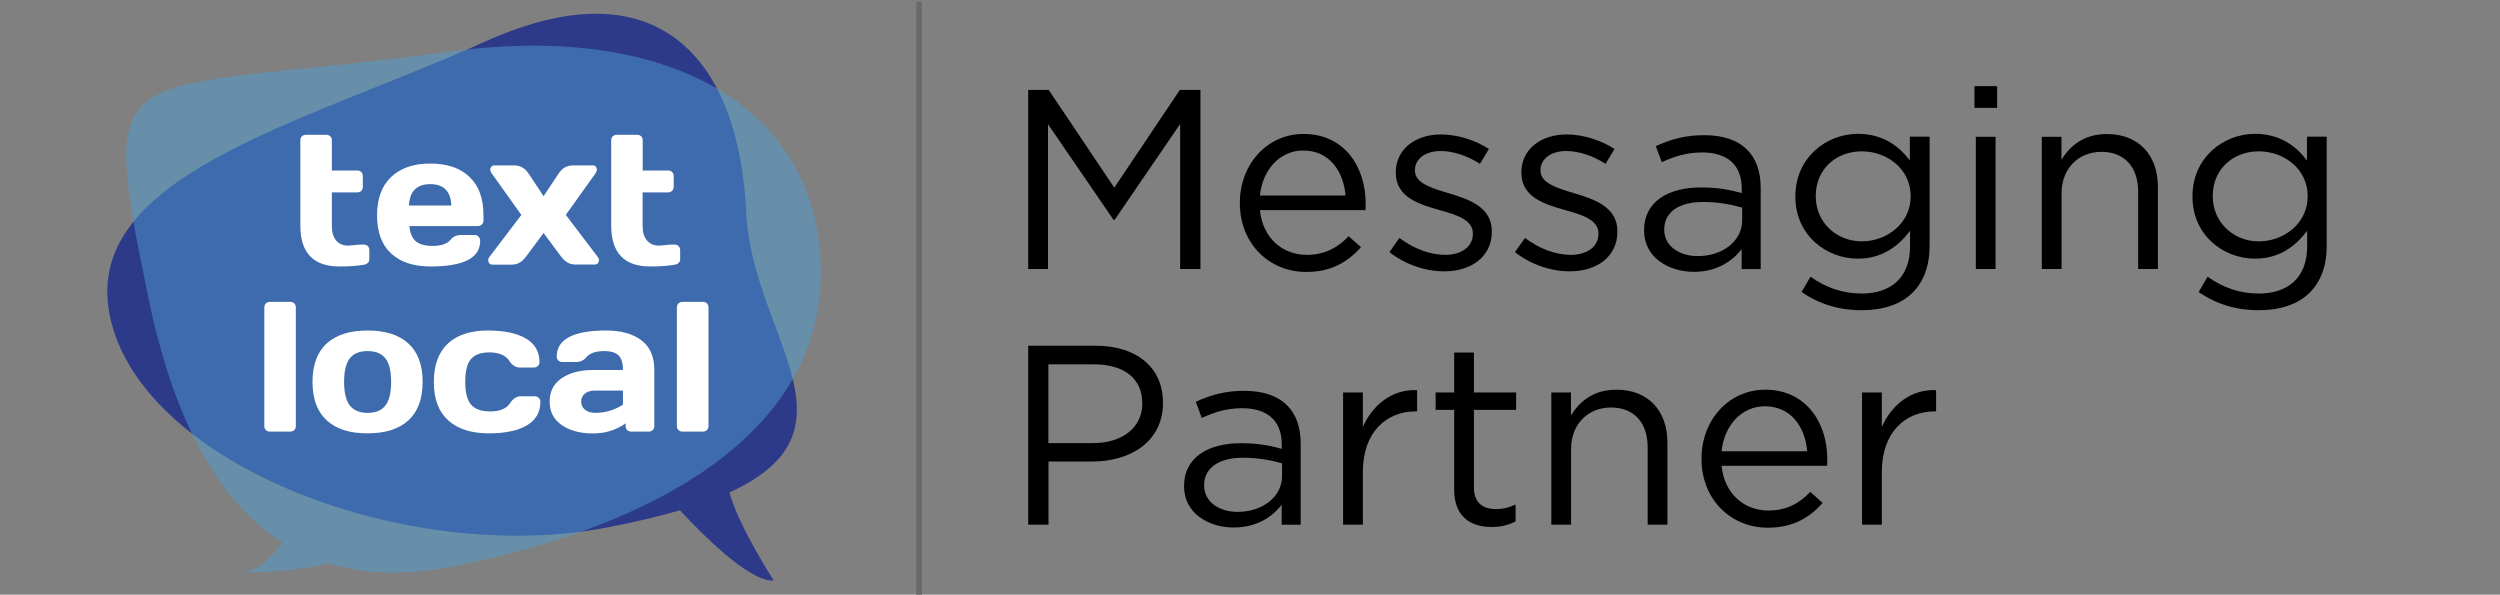 <svg width="206" height="49" viewBox="0 0 206 49" fill="none" xmlns="http://www.w3.org/2000/svg">
<rect x="0" y="0" width="206" height="49" fill="#808080" stroke="none"/>
<g clip-path="url(#clip0_10218_4893)">
<path d="M61.483 17.439C60.948 5.704 54.859 -3.282 39.948 3.437C24.834 10.248 6.166 14.556 9.16 26.509C12.154 38.463 33.689 46.598 49.99 43.47C52.314 43.023 54.307 42.551 56.029 42.046C57.946 44.119 61.602 47.778 63.629 47.845C63.679 47.845 63.722 47.845 63.773 47.854C63.756 47.828 60.923 43.487 60.1 40.579C71.483 35.386 61.941 27.622 61.483 17.439Z" fill="#2D3989"/>
<path opacity="0.5" d="M67.632 22.463C67.632 9.094 55.486 1.751 37.106 4.246C9.389 8.006 7.964 3.766 12.171 24.284C13.875 32.621 17.005 40.722 23.265 44.676C22.535 45.747 21.28 47.18 19.77 47.18C19.77 47.18 24.231 47.188 27.064 46.421C29.923 47.298 33.29 47.458 37.268 46.682C53.756 43.445 67.632 35.842 67.632 22.463Z" fill="#4F9FD2"/>
<path d="M24.749 18.594V11.564C24.749 11.429 24.791 11.319 24.876 11.235C24.961 11.15 25.071 11.108 25.207 11.108H26.886C27.022 11.108 27.132 11.15 27.217 11.235C27.302 11.319 27.344 11.429 27.344 11.564V14.05H29.439C29.575 14.05 29.685 14.093 29.77 14.177C29.855 14.261 29.897 14.371 29.897 14.506V15.399C29.897 15.534 29.855 15.644 29.77 15.728C29.685 15.812 29.575 15.854 29.439 15.854H27.344V18.628C27.344 19.142 27.463 19.538 27.701 19.817C27.938 20.095 28.26 20.238 28.659 20.238C28.795 20.238 28.973 20.221 29.202 20.196C29.431 20.162 29.592 20.154 29.694 20.154H29.974C30.109 20.154 30.22 20.196 30.305 20.28C30.389 20.364 30.432 20.466 30.432 20.6V21.376C30.432 21.486 30.389 21.587 30.305 21.663C30.22 21.747 30.109 21.797 29.974 21.814C29.465 21.907 28.795 21.958 27.98 21.958C25.826 21.958 24.749 20.837 24.749 18.594Z" fill="white"/>
<path d="M32.222 20.879C31.45 20.162 31.068 19.117 31.068 17.743C31.068 16.369 31.458 15.315 32.23 14.582C33.002 13.848 34.079 13.477 35.453 13.477C36.836 13.477 37.913 13.84 38.685 14.573C39.456 15.307 39.838 16.352 39.838 17.718V18.156C39.838 18.291 39.796 18.409 39.711 18.493C39.626 18.586 39.516 18.628 39.38 18.628H33.731C33.782 19.201 33.96 19.614 34.257 19.876C34.562 20.137 35.02 20.264 35.648 20.264C36.352 20.264 36.844 20.095 37.115 19.766C37.328 19.505 37.616 19.37 37.981 19.362H39.1C39.236 19.362 39.346 19.412 39.431 19.497C39.516 19.589 39.567 19.707 39.567 19.851C39.567 21.258 38.201 21.958 35.462 21.958C34.062 21.95 32.985 21.596 32.222 20.879ZM33.697 16.934H37.192C37.141 15.762 36.564 15.172 35.453 15.172C34.342 15.172 33.757 15.762 33.697 16.934Z" fill="white"/>
<path d="M40.254 21.57C40.236 21.528 40.228 21.485 40.228 21.443C40.228 21.342 40.27 21.241 40.347 21.148L42.959 17.709L40.516 14.286C40.449 14.185 40.406 14.092 40.398 13.991C40.389 13.899 40.415 13.806 40.483 13.739C40.542 13.663 40.635 13.629 40.745 13.629H42.374C42.857 13.629 43.248 13.848 43.544 14.286L44.791 16.166L46.038 14.286C46.335 13.848 46.725 13.629 47.208 13.629H48.837C48.956 13.629 49.04 13.663 49.1 13.739C49.159 13.814 49.185 13.899 49.185 13.991C49.176 14.092 49.142 14.185 49.066 14.286L46.623 17.709L49.236 21.148C49.312 21.241 49.354 21.342 49.354 21.443C49.354 21.485 49.346 21.528 49.329 21.57C49.286 21.722 49.176 21.797 48.998 21.797H47.404C46.945 21.797 46.555 21.578 46.233 21.14L44.791 19.201L43.341 21.148C43.027 21.587 42.637 21.806 42.179 21.806H40.576C40.406 21.806 40.296 21.73 40.254 21.57Z" fill="white"/>
<path d="M50.364 18.594V11.564C50.364 11.429 50.406 11.319 50.491 11.235C50.576 11.15 50.686 11.108 50.822 11.108H52.501C52.637 11.108 52.747 11.15 52.832 11.235C52.917 11.319 52.959 11.429 52.959 11.564V14.05H55.054C55.19 14.05 55.3 14.093 55.385 14.177C55.47 14.261 55.512 14.371 55.512 14.506V15.399C55.512 15.534 55.47 15.644 55.376 15.728C55.292 15.812 55.181 15.854 55.046 15.854H52.951V18.628C52.951 19.142 53.069 19.538 53.315 19.817C53.553 20.095 53.875 20.238 54.274 20.238C54.41 20.238 54.588 20.221 54.817 20.196C55.046 20.162 55.207 20.154 55.3 20.154H55.58C55.716 20.154 55.826 20.196 55.911 20.28C55.995 20.364 56.046 20.466 56.046 20.6V21.376C56.046 21.486 56.004 21.587 55.911 21.663C55.826 21.747 55.716 21.797 55.58 21.814C55.071 21.907 54.401 21.958 53.587 21.958C51.441 21.958 50.364 20.837 50.364 18.594Z" fill="white"/>
<path d="M21.781 35.108V25.329C21.781 25.194 21.823 25.085 21.908 25C21.993 24.916 22.103 24.874 22.239 24.874H23.918C24.054 24.874 24.164 24.916 24.249 25C24.334 25.085 24.376 25.194 24.376 25.329V35.108C24.376 35.243 24.334 35.352 24.249 35.437C24.164 35.521 24.054 35.563 23.918 35.563H22.239C22.103 35.563 21.993 35.521 21.908 35.437C21.823 35.352 21.781 35.243 21.781 35.108Z" fill="white"/>
<path d="M26.921 34.636C26.14 33.919 25.75 32.865 25.75 31.466C25.75 30.075 26.14 29.013 26.921 28.305C27.701 27.588 28.82 27.234 30.288 27.234C31.755 27.234 32.874 27.588 33.655 28.305C34.435 29.021 34.825 30.075 34.825 31.466C34.825 32.865 34.435 33.919 33.655 34.636C32.874 35.352 31.755 35.706 30.288 35.706C28.82 35.715 27.701 35.352 26.921 34.636ZM28.82 29.536C28.506 29.94 28.354 30.581 28.354 31.466C28.354 32.351 28.506 33 28.82 33.405C29.134 33.81 29.618 34.02 30.288 34.02C30.958 34.02 31.45 33.818 31.763 33.405C32.077 33 32.23 32.351 32.23 31.466C32.23 30.581 32.077 29.94 31.763 29.536C31.45 29.131 30.958 28.929 30.288 28.929C29.618 28.929 29.126 29.131 28.82 29.536Z" fill="white"/>
<path d="M35.749 31.475C35.749 30.075 36.14 29.021 36.911 28.305C37.683 27.588 38.786 27.234 40.202 27.234C41.542 27.234 42.586 27.454 43.332 27.892C44.078 28.33 44.452 28.979 44.452 29.831C44.452 29.966 44.409 30.075 44.316 30.16C44.231 30.244 44.112 30.286 43.977 30.286H42.84C42.492 30.286 42.204 30.101 41.967 29.738C41.67 29.274 41.118 29.038 40.33 29.038C39.6 29.038 39.091 29.232 38.786 29.612C38.481 29.991 38.336 30.615 38.336 31.475C38.336 32.326 38.489 32.95 38.803 33.329C39.117 33.709 39.651 33.902 40.406 33.902C41.195 33.902 41.746 33.666 42.043 33.203C42.28 32.84 42.569 32.655 42.916 32.655H44.053C44.189 32.655 44.299 32.697 44.392 32.781C44.477 32.865 44.528 32.975 44.528 33.102C44.528 33.961 44.155 34.611 43.417 35.049C42.67 35.487 41.636 35.706 40.287 35.706C38.82 35.706 37.7 35.344 36.92 34.627C36.14 33.919 35.749 32.865 35.749 31.475Z" fill="white"/>
<path d="M46.284 35.024C45.623 34.568 45.292 33.919 45.292 33.085C45.292 32.25 45.623 31.61 46.284 31.163C46.946 30.716 47.802 30.488 48.846 30.488H51.331C51.331 29.907 51.203 29.502 50.957 29.274C50.712 29.047 50.321 28.929 49.787 28.929C49.092 28.929 48.6 29.097 48.32 29.435C48.108 29.696 47.819 29.831 47.455 29.831H46.335C46.199 29.831 46.089 29.789 46.004 29.704C45.919 29.62 45.877 29.51 45.877 29.376C45.877 27.951 47.242 27.234 49.965 27.234C51.161 27.234 52.111 27.496 52.832 28.027C53.553 28.558 53.917 29.376 53.917 30.488V35.108C53.917 35.243 53.875 35.352 53.79 35.437C53.706 35.521 53.595 35.563 53.459 35.563H52.009C51.873 35.563 51.763 35.521 51.678 35.437C51.594 35.352 51.551 35.243 51.551 35.108V34.88C50.762 35.445 49.855 35.723 48.837 35.715C47.802 35.715 46.946 35.479 46.284 35.024ZM47.887 33.085C47.887 33.355 47.989 33.582 48.201 33.759C48.413 33.936 48.71 34.02 49.1 34.02C49.872 34.02 50.618 33.793 51.331 33.346V32.183H49.024C48.676 32.183 48.396 32.267 48.192 32.436C47.989 32.604 47.887 32.823 47.887 33.085Z" fill="white"/>
<path d="M55.775 35.108V25.329C55.775 25.194 55.817 25.085 55.911 25C55.995 24.916 56.106 24.874 56.241 24.874H57.921C58.056 24.874 58.167 24.916 58.252 25C58.336 25.085 58.379 25.194 58.379 25.329V35.108C58.379 35.243 58.336 35.352 58.252 35.437C58.167 35.521 58.056 35.563 57.921 35.563H56.241C56.106 35.563 55.995 35.521 55.911 35.437C55.817 35.352 55.775 35.243 55.775 35.108Z" fill="white"/>
<path d="M75.966 0.14H75.5V49.252H75.966V0.14Z" fill="#696969"/>
<path d="M84.718 7.411H86.414L91.817 15.462L97.219 7.411H98.916V22.163H97.245V10.218L91.842 18.117H91.757L86.355 10.235V22.163H84.726V7.411H84.718Z" fill="black"/>
<path d="M102.164 16.743V16.701C102.164 13.565 104.386 11.036 107.423 11.036C110.663 11.036 112.529 13.607 112.529 16.785C112.529 16.996 112.529 17.122 112.512 17.316H103.818C104.056 19.677 105.727 21 107.677 21C109.187 21 110.239 20.385 111.129 19.466L112.147 20.368C111.045 21.59 109.704 22.408 107.635 22.408C104.624 22.416 102.164 20.115 102.164 16.743ZM110.875 16.111C110.705 14.13 109.56 12.402 107.38 12.402C105.472 12.402 104.03 13.978 103.818 16.111H110.875Z" fill="black"/>
<path d="M114.488 20.773L115.31 19.609C116.498 20.494 117.812 21 119.102 21C120.416 21 121.366 20.326 121.366 19.272V19.23C121.366 18.134 120.077 17.712 118.635 17.316C116.922 16.836 115.013 16.246 115.013 14.239V14.197C115.013 12.326 116.583 11.078 118.745 11.078C120.077 11.078 121.561 11.542 122.689 12.275L121.951 13.498C120.934 12.848 119.763 12.444 118.711 12.444C117.414 12.444 116.591 13.118 116.591 14.02V14.062C116.591 15.091 117.948 15.495 119.407 15.934C121.103 16.439 122.927 17.089 122.927 19.053V19.095C122.927 21.16 121.213 22.357 119.025 22.357C117.456 22.374 115.717 21.759 114.488 20.773Z" fill="black"/>
<path d="M124.835 20.773L125.658 19.609C126.845 20.494 128.16 21 129.449 21C130.764 21 131.714 20.326 131.714 19.272V19.23C131.714 18.134 130.424 17.712 128.982 17.316C127.269 16.836 125.361 16.246 125.361 14.239V14.197C125.361 12.326 126.93 11.078 129.093 11.078C130.424 11.078 131.909 11.542 133.037 12.275L132.299 13.498C131.281 12.848 130.111 12.444 129.059 12.444C127.761 12.444 126.938 13.118 126.938 14.02V14.062C126.938 15.091 128.295 15.495 129.754 15.934C131.451 16.439 133.274 17.089 133.274 19.053V19.095C133.274 21.16 131.561 22.357 129.373 22.357C127.795 22.374 126.056 21.759 124.835 20.773Z" fill="black"/>
<path d="M135.471 19.003V18.961C135.471 16.668 137.38 15.445 140.153 15.445C141.553 15.445 142.545 15.639 143.52 15.909V15.53C143.52 13.574 142.316 12.562 140.255 12.562C138.966 12.562 137.948 12.899 136.93 13.363L136.438 12.04C137.643 11.492 138.83 11.138 140.425 11.138C141.968 11.138 143.156 11.534 143.961 12.335C144.708 13.077 145.081 14.122 145.081 15.513V22.172H143.512V20.529C142.749 21.515 141.476 22.4 139.551 22.4C137.532 22.392 135.471 21.237 135.471 19.003ZM143.554 18.16V17.106C142.749 16.878 141.671 16.642 140.331 16.642C138.279 16.642 137.134 17.527 137.134 18.893V18.935C137.134 20.301 138.406 21.102 139.89 21.102C141.9 21.11 143.554 19.888 143.554 18.16Z" fill="black"/>
<path d="M148.448 24.061L149.186 22.796C150.433 23.698 151.832 24.187 153.401 24.187C155.819 24.187 157.388 22.864 157.388 20.31V19.02C156.429 20.284 155.098 21.313 153.088 21.313C150.458 21.313 147.939 19.357 147.939 16.213V16.171C147.939 12.992 150.484 11.028 153.088 11.028C155.14 11.028 156.48 12.04 157.371 13.22V11.264H158.999V20.259C158.999 21.945 158.49 23.226 157.6 24.111C156.624 25.081 155.166 25.561 153.427 25.561C151.612 25.578 149.915 25.073 148.448 24.061ZM157.439 16.196V16.154C157.439 13.92 155.488 12.47 153.41 12.47C151.332 12.47 149.619 13.903 149.619 16.137V16.179C149.619 18.371 151.374 19.888 153.41 19.888C155.488 19.888 157.439 18.388 157.439 16.196Z" fill="black"/>
<path d="M162.697 7.1H164.563V8.887H162.697V7.1ZM162.808 11.272H164.436V22.164H162.808V11.272Z" fill="black"/>
<path d="M168.236 11.273H169.864V13.169C170.585 11.989 171.73 11.045 173.613 11.045C176.259 11.045 177.812 12.815 177.812 15.403V22.164H176.183V15.799C176.183 13.776 175.08 12.512 173.155 12.512C171.272 12.512 169.873 13.877 169.873 15.926V22.164H168.244V11.273H168.236Z" fill="black"/>
<path d="M181.17 24.061L181.908 22.796C183.155 23.698 184.554 24.187 186.124 24.187C188.541 24.187 190.11 22.864 190.11 20.31V19.02C189.151 20.284 187.82 21.313 185.81 21.313C183.18 21.313 180.661 19.357 180.661 16.213V16.171C180.661 12.992 183.206 11.028 185.81 11.028C187.862 11.028 189.202 12.04 190.093 13.22V11.264H191.721V20.259C191.721 21.945 191.212 23.226 190.322 24.111C189.347 25.081 187.888 25.561 186.149 25.561C184.325 25.578 182.629 25.073 181.17 24.061ZM190.152 16.196V16.154C190.152 13.92 188.202 12.47 186.124 12.47C184.046 12.47 182.332 13.903 182.332 16.137V16.179C182.332 18.371 184.088 19.888 186.124 19.888C188.21 19.888 190.152 18.388 190.152 16.196Z" fill="black"/>
<path d="M84.718 28.486H90.273C93.623 28.486 95.828 30.257 95.828 33.165V33.207C95.828 36.385 93.157 38.029 90.002 38.029H86.397V43.23H84.726V28.486H84.718ZM90.052 36.512C92.512 36.512 94.124 35.205 94.124 33.266V33.224C94.124 31.116 92.537 30.021 90.137 30.021H86.388V36.512H90.052Z" fill="black"/>
<path d="M97.567 40.078V40.035C97.567 37.742 99.476 36.52 102.249 36.52C103.649 36.52 104.641 36.706 105.616 36.984V36.605C105.616 34.649 104.412 33.637 102.351 33.637C101.062 33.637 100.044 33.974 99.026 34.438L98.534 33.106C99.739 32.558 100.926 32.204 102.521 32.204C104.064 32.204 105.252 32.6 106.057 33.401C106.804 34.143 107.177 35.197 107.177 36.579V43.239H105.608V41.595C104.845 42.581 103.572 43.466 101.647 43.466C99.62 43.466 97.567 42.312 97.567 40.078ZM105.642 39.235V38.181C104.836 37.953 103.759 37.717 102.419 37.717C100.366 37.717 99.221 38.602 99.221 39.968V40.01C99.221 41.384 100.494 42.177 101.978 42.177C103.988 42.185 105.642 40.963 105.642 39.235Z" fill="black"/>
<path d="M110.671 32.338H112.299V35.179C113.105 33.367 114.691 32.06 116.769 32.145V33.898H116.642C114.242 33.898 112.299 35.601 112.299 38.888V43.23H110.671V32.338Z" fill="black"/>
<path d="M119.823 40.347V33.772H118.296V32.338H119.823V29.051H121.451V32.338H124.929V33.772H121.451V40.136C121.451 41.46 122.198 41.949 123.292 41.949C123.843 41.949 124.31 41.839 124.886 41.569V42.96C124.318 43.255 123.699 43.424 122.919 43.424C121.163 43.424 119.823 42.564 119.823 40.347Z" fill="black"/>
<path d="M127.821 32.339H129.449V34.236C130.17 33.056 131.315 32.111 133.198 32.111C135.844 32.111 137.396 33.882 137.396 36.47V43.23H135.768V36.866C135.768 34.843 134.665 33.578 132.74 33.578C130.857 33.578 129.457 34.944 129.457 36.992V43.23H127.829V32.339H127.821Z" fill="black"/>
<path d="M140.204 37.818V37.776C140.204 34.64 142.426 32.111 145.463 32.111C148.703 32.111 150.569 34.682 150.569 37.861C150.569 38.071 150.569 38.198 150.552 38.383H141.858C142.096 40.743 143.766 42.067 145.717 42.067C147.227 42.067 148.279 41.46 149.169 40.533L150.187 41.443C149.084 42.666 147.744 43.483 145.675 43.483C142.664 43.492 140.204 41.19 140.204 37.818ZM148.915 37.186C148.745 35.205 147.6 33.477 145.42 33.477C143.512 33.477 142.07 35.053 141.858 37.186H148.915Z" fill="black"/>
<path d="M153.435 32.338H155.063V35.179C155.869 33.367 157.455 32.06 159.533 32.145V33.898H159.406C157.014 33.898 155.063 35.601 155.063 38.888V43.23H153.435V32.338Z" fill="black"/>
</g>
<defs>
<clipPath id="clip0_10218_4893">
<rect width="205" height="49" fill="white" transform="translate(0.5)"/>
</clipPath>
</defs>
</svg>
